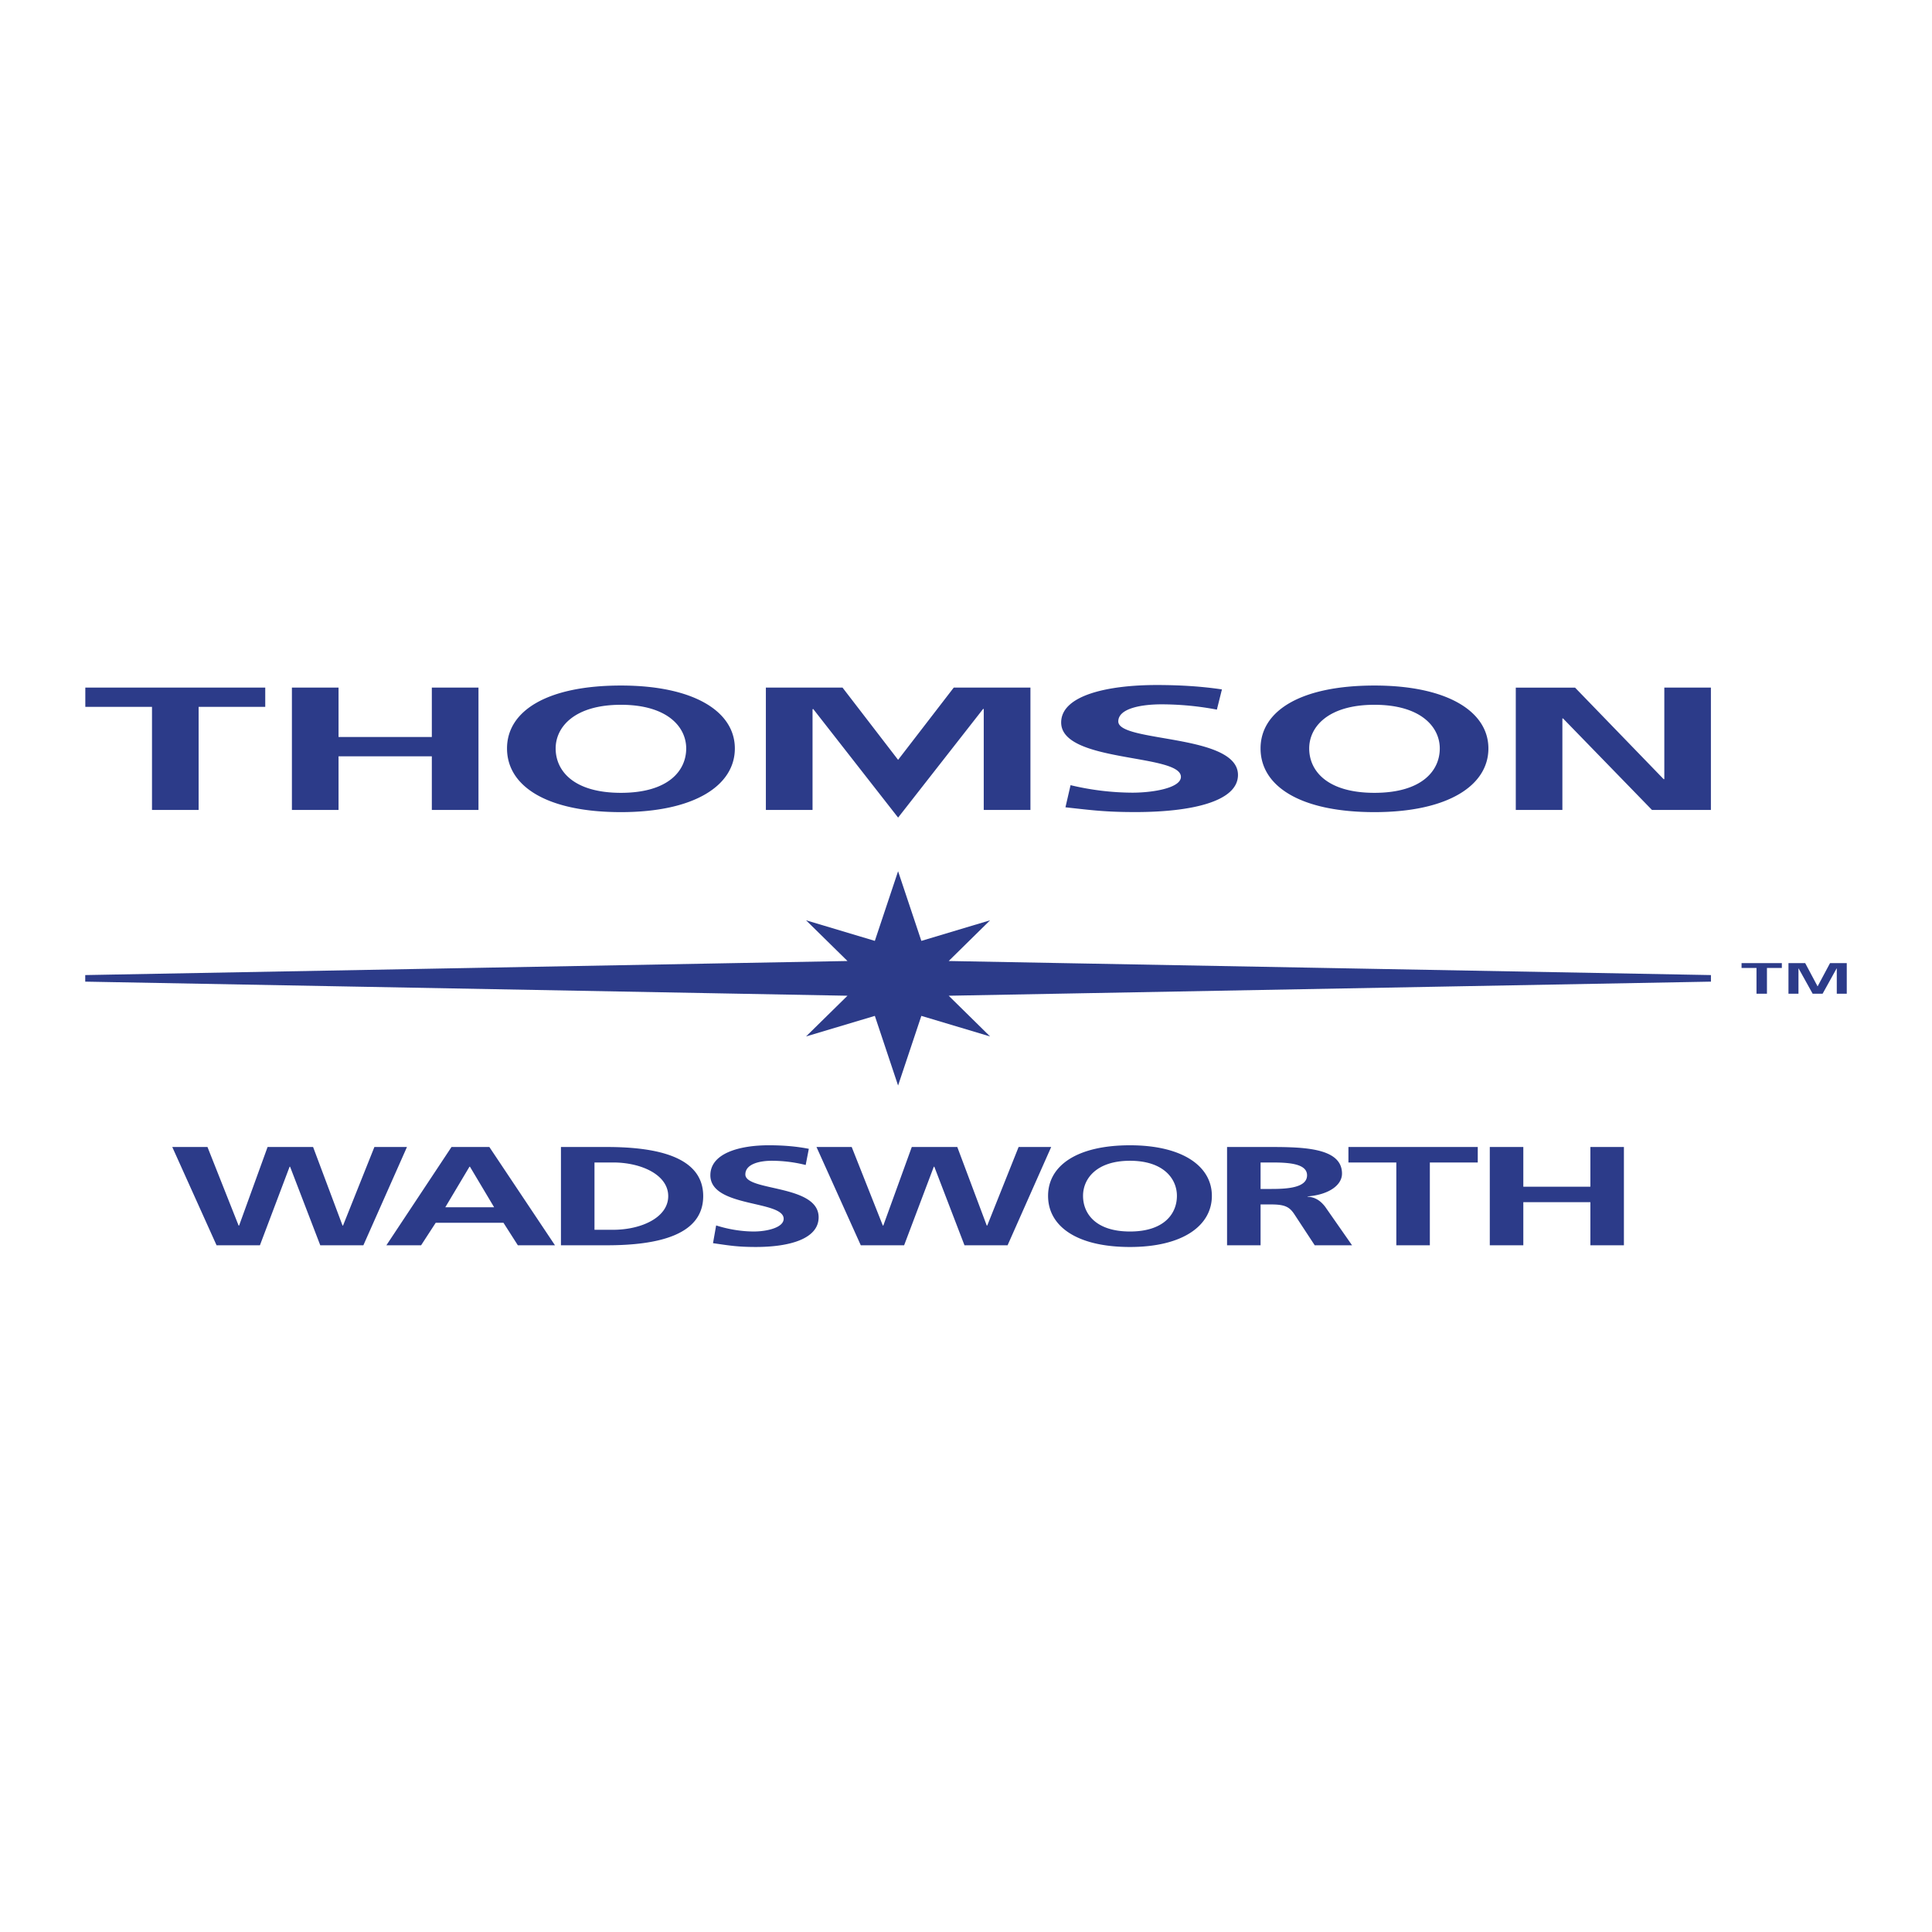 <svg xmlns="http://www.w3.org/2000/svg" width="2500" height="2500" viewBox="0 0 192.756 192.756"><g fill-rule="evenodd" clip-rule="evenodd"><path fill="#fff" d="M0 0h192.756v192.756H0V0z"/><path fill="#2c3b89" d="M29.124 68.601h4.653v4.93h9.307v-4.93h4.654v12.206h-4.654v-5.35h-9.307v5.35h-4.653V68.601zM61.951 68.396c7.276 0 11.365 2.589 11.365 6.278 0 3.69-4.022 6.352-11.365 6.352-7.444 0-11.365-2.613-11.365-6.352-.001-3.745 3.987-6.278 11.365-6.278zm0 10.705c4.752 0 6.512-2.223 6.512-4.427 0-2.154-1.892-4.357-6.512-4.357-4.619 0-6.513 2.203-6.513 4.357 0 2.204 1.758 4.427 6.513 4.427zM76.411 68.601h7.648l5.545 7.21 5.553-7.21h7.65v12.206h-4.659V70.734h-.066l-8.478 10.838-8.471-10.838-.066.035v10.038h-4.656V68.601zM137.129 68.396c7.273 0 11.369 2.589 11.369 6.278 0 3.69-4.025 6.352-11.369 6.352-7.443 0-11.363-2.613-11.363-6.352 0-3.745 3.986-6.278 11.363-6.278zm0 10.705c4.752 0 6.518-2.223 6.518-4.427 0-2.154-1.902-4.357-6.518-4.357-4.623 0-6.51 2.203-6.51 4.357 0 2.204 1.758 4.427 6.51 4.427zM121.408 70.8a29.58 29.58 0 0 0-5.543-.528c-1.873 0-4.293.369-4.293 1.706 0 2.12 11.941 1.224 11.941 5.338 0 2.682-4.717 3.704-10.227 3.704-2.965 0-4.293-.177-6.986-.476l.51-2.209a26.87 26.87 0 0 0 6.17.75c2.068 0 4.84-.47 4.84-1.578 0-2.335-11.947-1.373-11.947-5.424 0-2.738 4.721-3.739 9.527-3.739 2.34 0 4.521.139 6.512.438l-.504 2.018zM151.23 68.604h5.913l8.839 9.132h.067v-9.135h4.648v12.206h-5.881l-8.871-9.127h-.066v9.127h-4.649V68.604zM15.165 70.522H8.512v-1.921h17.952v1.921h-6.647v10.285h-4.652V70.522zM175.246 96.571h-1.49v-.483h4.019v.483h-1.486v2.572h-1.043v-2.572zM178.436 96.088h1.668l1.232 2.314h.012l1.236-2.314h1.668v3.055h-.996v-2.524h-.016l-1.398 2.524h-.994l-1.401-2.524-.013.008v2.516h-.998v-3.055zM89.602 108.303l2.321-6.949 6.858 2.052-4.129-4.062 76.049-1.406v-.655L94.652 95.88l4.129-4.062-6.858 2.054-2.321-6.949-2.319 6.949-6.863-2.054 4.134 4.062-76.05 1.403v.655l76.05 1.406-4.134 4.062 6.863-2.052 2.319 6.949zM17.187 114.436H20.7l3.106 7.839h.049l2.842-7.839h4.54l2.939 7.839h.047l3.131-7.839h3.249l-4.349 9.806h-4.301l-3.012-7.84h-.046l-2.963 7.84h-4.326l-4.419-9.806zM49.3 120.451h-4.874l2.414-4.049h.047l2.413 4.049zm-10.751 3.791h3.464l1.458-2.246h6.76l1.435 2.246h3.704l-6.548-9.807h-3.775l-6.498 9.807zM59.312 115.98h1.862c2.797 0 5.495 1.225 5.495 3.357 0 2.139-2.698 3.359-5.495 3.359h-1.862v-6.716zm-3.346 8.262h4.564c5.113 0 9.629-1.012 9.629-4.904s-4.516-4.902-9.629-4.902h-4.564v9.806zM80.384 116.232a13.999 13.999 0 0 0-3.392-.422c-1.146 0-2.628.297-2.628 1.365 0 1.697 7.311.984 7.311 4.273 0 2.15-2.89 2.963-6.26 2.963-1.817 0-2.629-.141-4.277-.379l.312-1.771c1.145.365 2.46.605 3.774.605 1.266 0 2.962-.379 2.962-1.268 0-1.867-7.312-1.094-7.312-4.342 0-2.189 2.893-2.992 5.833-2.992 1.434 0 2.771.111 3.99.354l-.313 1.614zM81.461 114.436h3.514l3.105 7.839h.047l2.842-7.839h4.54l2.94 7.839h.047l3.131-7.839h3.25l-4.35 9.806h-4.301l-3.01-7.84h-.049l-2.962 7.84h-4.324l-4.42-9.806zM108.055 119.312c0-1.729 1.361-3.502 4.684-3.502 3.32 0 4.682 1.773 4.682 3.502 0 1.768-1.268 3.555-4.682 3.555-3.419 0-4.684-1.787-4.684-3.555zm-3.489 0c0 3.006 2.818 5.1 8.172 5.1 5.279 0 8.17-2.137 8.17-5.1 0-2.967-2.939-5.047-8.17-5.047-5.304.001-8.172 2.038-8.172 5.047zM125.768 115.98h1.1c1.672 0 3.537.1 3.537 1.277 0 1.223-1.887 1.365-3.537 1.365h-1.1v-2.642zm-3.344 8.262h3.344v-4.074h1.076c1.41 0 1.84.283 2.316 1.012l2.01 3.062h3.725l-2.676-3.834c-.334-.434-.857-.971-1.766-1.014v-.029c2.125-.166 3.439-1.121 3.439-2.273 0-2.729-4.275-2.656-7.861-2.656h-3.607v9.806zM139.311 115.98h-4.778v-1.544h12.903v1.544h-4.78v8.262h-3.345v-8.262zM148.637 114.436h3.345v3.962h6.69v-3.962h3.346v9.806h-3.346v-4.299h-6.69v4.299h-3.345v-9.806z"/></g></svg>